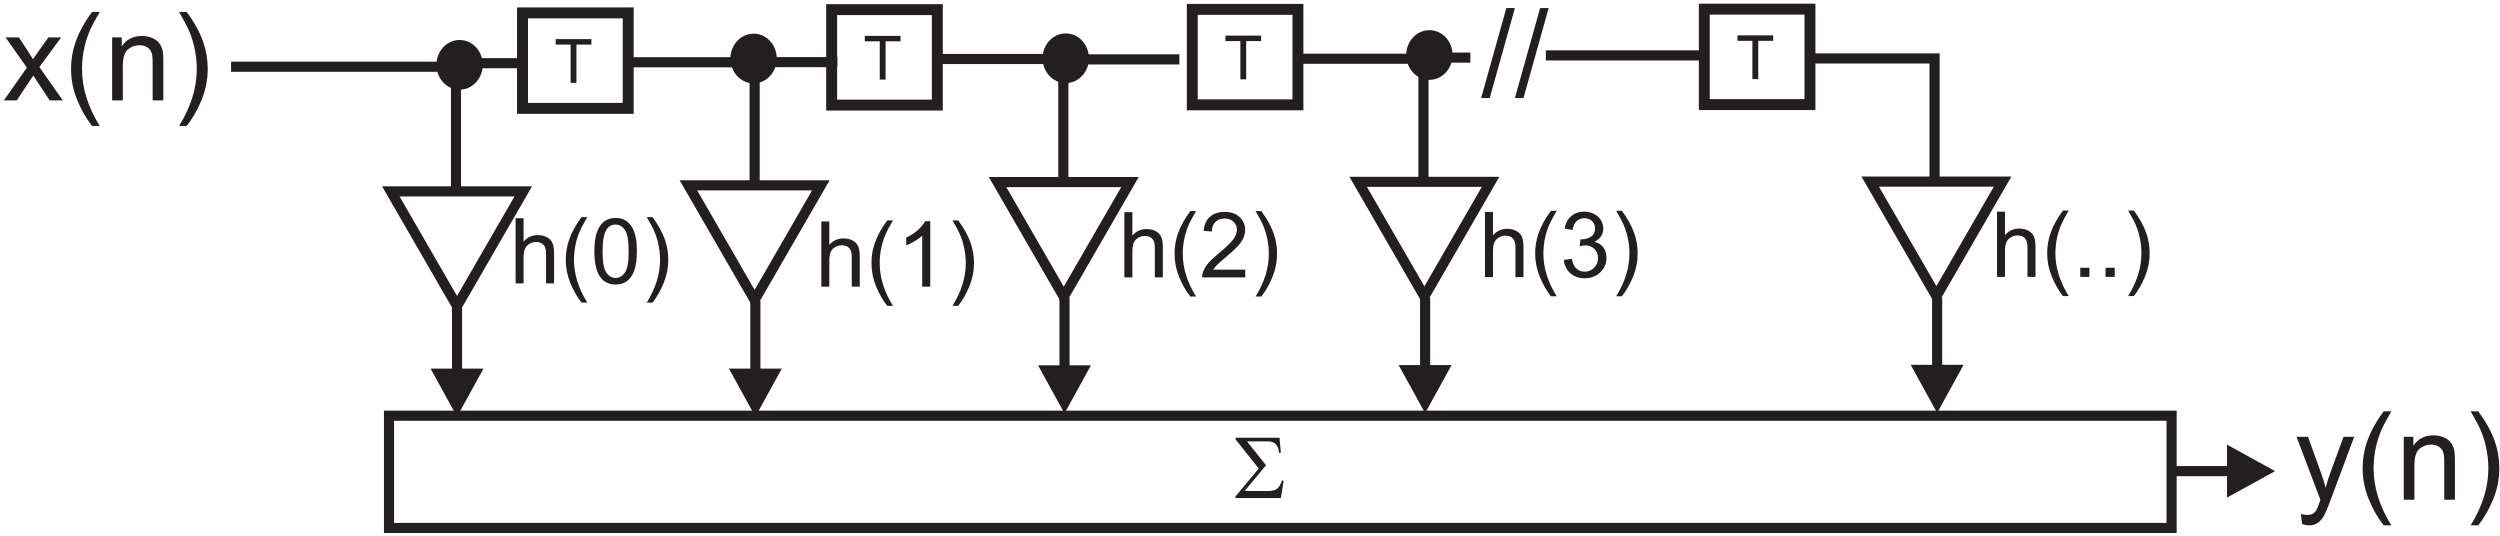<?xml version="1.0" encoding="UTF-8"?>
<svg xmlns="http://www.w3.org/2000/svg" xmlns:xlink="http://www.w3.org/1999/xlink" width="494" height="106" viewBox="0 0 494 106">
<path fill="none" stroke-width="21.6" stroke-linecap="butt" stroke-linejoin="miter" stroke="rgb(13.73%, 12.16%, 12.549%)" stroke-opacity="1" stroke-miterlimit="22.926" d="M 1241.328 1034.531 L 1241.328 845.898 L 1032.5 845.898 L 1032.5 1034.531 Z M 1241.328 1034.531 " transform="matrix(0.1, 0, 0, -0.1, 0, 106)"/>
<path fill="none" stroke-width="21.6" stroke-linecap="butt" stroke-linejoin="miter" stroke="rgb(13.73%, 12.16%, 12.549%)" stroke-opacity="1" stroke-miterlimit="22.926" d="M 1852.148 1040.977 L 1852.148 852.344 L 1643.359 852.344 L 1643.359 1040.977 Z M 1852.148 1040.977 " transform="matrix(0.1, 0, 0, -0.1, 0, 106)"/>
<path fill="none" stroke-width="21.6" stroke-linecap="butt" stroke-linejoin="miter" stroke="rgb(13.73%, 12.16%, 12.549%)" stroke-opacity="1" stroke-miterlimit="22.926" d="M 2564.727 1041.484 L 2564.727 852.852 L 2355.938 852.852 L 2355.938 1041.484 Z M 2564.727 1041.484 " transform="matrix(0.1, 0, 0, -0.1, 0, 106)"/>
<path fill="none" stroke-width="21.6" stroke-linecap="butt" stroke-linejoin="miter" stroke="rgb(13.73%, 12.16%, 12.549%)" stroke-opacity="1" stroke-miterlimit="22.926" d="M 3576.484 1041.953 L 3576.484 853.32 L 3367.695 853.32 L 3367.695 1041.953 Z M 3576.484 1041.953 " transform="matrix(0.1, 0, 0, -0.1, 0, 106)"/>
<path fill="none" stroke-width="19.93" stroke-linecap="butt" stroke-linejoin="miter" stroke="rgb(13.73%, 12.16%, 12.549%)" stroke-opacity="1" stroke-miterlimit="22.926" d="M -922.635 901.032 L -675.894 901.032 " transform="matrix(0, 0.1, 0.1, 0, 0, 106)"/>
<path fill="none" stroke-width="20.028" stroke-linecap="butt" stroke-linejoin="miter" stroke="rgb(13.73%, 12.16%, 12.549%)" stroke-opacity="1" stroke-miterlimit="22.926" d="M -1491.145 701.322 L -1491.145 936.961 L -1240.749 936.961 " transform="matrix(-0.1, 0, 0, -0.1, 0, 106)"/>
<path fill="none" stroke-width="20.028" stroke-linecap="butt" stroke-linejoin="miter" stroke="rgb(13.73%, 12.16%, 12.549%)" stroke-opacity="1" stroke-miterlimit="22.926" d="M -2101.163 707.816 L -2101.163 943.454 L -1850.727 943.454 " transform="matrix(-0.1, 0, 0, -0.1, 0, 106)"/>
<path fill="none" stroke-width="20.028" stroke-linecap="butt" stroke-linejoin="miter" stroke="rgb(13.73%, 12.16%, 12.549%)" stroke-opacity="1" stroke-miterlimit="22.926" d="M -2812.759 708.285 L -2812.759 943.924 L -2562.323 943.924 " transform="matrix(-0.1, 0, 0, -0.1, 0, 106)"/>
<path fill="none" stroke-width="20.026" stroke-linecap="butt" stroke-linejoin="miter" stroke="rgb(13.73%, 12.16%, 12.549%)" stroke-opacity="1" stroke-miterlimit="22.926" d="M -3822.703 708.833 L -3822.703 944.498 L -3572.294 944.498 " transform="matrix(-0.1, 0, 0, -0.1, 0, 106)"/>
<path fill-rule="evenodd" fill="rgb(13.73%, 12.16%, 12.549%)" fill-opacity="1" d="M 116.859 7.73 L 116.859 8.812 L 113.906 8.812 L 113.906 16.371 L 112.754 16.371 L 112.754 8.812 L 109.805 8.812 L 109.805 7.73 L 116.859 7.73 "/>
<path fill-rule="evenodd" fill="rgb(13.73%, 12.16%, 12.549%)" fill-opacity="1" d="M 177.941 7.086 L 177.941 8.164 L 174.992 8.164 L 174.992 15.723 L 173.84 15.723 L 173.84 8.164 L 170.887 8.164 L 170.887 7.086 L 177.941 7.086 "/>
<path fill-rule="evenodd" fill="rgb(13.73%, 12.16%, 12.549%)" fill-opacity="1" d="M 249.199 7.035 L 249.199 8.117 L 246.246 8.117 L 246.246 15.676 L 245.098 15.676 L 245.098 8.117 L 242.145 8.117 L 242.145 7.035 L 249.199 7.035 "/>
<path fill-rule="evenodd" fill="rgb(13.73%, 12.16%, 12.549%)" fill-opacity="1" d="M 350.379 6.988 L 350.379 8.07 L 347.426 8.07 L 347.426 15.629 L 346.273 15.629 L 346.273 8.07 L 343.32 8.07 L 343.32 6.988 L 350.379 6.988 "/>
<path fill="none" stroke-width="20.036" stroke-linecap="butt" stroke-linejoin="miter" stroke="rgb(13.73%, 12.16%, 12.549%)" stroke-opacity="1" stroke-miterlimit="22.926" d="M 456.623 928.148 L 913.441 928.148 " transform="matrix(0.1, 0, 0, -0.1, 0, 106)"/>
<path fill="none" stroke-width="16.942" stroke-linecap="butt" stroke-linejoin="miter" stroke="rgb(13.73%, 12.16%, 12.549%)" stroke-opacity="1" stroke-miterlimit="22.926" d="M 3725.141 805.51 L 4111.423 805.51 " transform="matrix(0.082, 0, 0, -0.118, 0, 106)"/>
<path fill="none" stroke-width="12.439" stroke-linecap="butt" stroke-linejoin="miter" stroke="rgb(13.73%, 12.16%, 12.549%)" stroke-opacity="1" stroke-miterlimit="22.926" d="M 7166.211 587.684 L 7449.87 587.684 " transform="matrix(0.039, 0, 0, -0.161, 0, 106)"/>
<path fill="none" stroke-width="13.399" stroke-linecap="butt" stroke-linejoin="miter" stroke="rgb(13.73%, 12.16%, 12.549%)" stroke-opacity="1" stroke-miterlimit="22.926" d="M 2938.819 629.017 L 3244.253 629.017 " transform="matrix(0.051, 0, 0, -0.149, 0, 106)"/>
<path fill="none" stroke-width="14.977" stroke-linecap="butt" stroke-linejoin="miter" stroke="rgb(13.73%, 12.16%, 12.549%)" stroke-opacity="1" stroke-miterlimit="22.926" d="M 3189.463 703.452 L 3530.941 703.452 " transform="matrix(0.066, 0, 0, -0.134, 0, 106)"/>
<path fill="none" stroke-width="20.001" stroke-linecap="butt" stroke-linejoin="miter" stroke="rgb(13.73%, 12.16%, 12.549%)" stroke-opacity="1" stroke-miterlimit="22.926" d="M 768.672 238.555 L 4291.094 238.555 L 4291.094 16.758 L 768.672 16.758 Z M 768.672 238.555 " transform="matrix(0.1, 0, 0, -0.1, 0, 106)"/>
<path fill-rule="nonzero" fill="rgb(13.73%, 12.16%, 12.549%)" fill-opacity="1" d="M 253.098 98.414 L 244.133 98.414 L 244.133 98.09 L 248.73 92.578 L 244.133 86.812 L 244.133 86.492 L 252.828 86.492 L 253.098 89.469 L 252.738 89.469 C 252.652 88.656 252.426 88.082 252.066 87.734 C 251.707 87.387 251.188 87.219 250.508 87.219 L 246.41 87.219 L 250.164 91.938 L 245.938 97.023 L 250.594 97.023 C 251.371 97.023 251.957 96.875 252.348 96.586 C 252.738 96.293 253.062 95.738 253.32 94.934 L 253.645 95.004 L 253.098 98.414 "/>
<path fill="none" stroke-width="20.001" stroke-linecap="butt" stroke-linejoin="miter" stroke="rgb(13.73%, 12.16%, 12.549%)" stroke-opacity="1" stroke-miterlimit="22.926" d="M 903.086 455.195 L 1033.945 681.797 L 772.266 681.797 Z M 903.086 455.195 " transform="matrix(0.1, 0, 0, -0.1, 0, 106)"/>
<path fill="none" stroke-width="20.001" stroke-linecap="butt" stroke-linejoin="miter" stroke="rgb(13.73%, 12.16%, 12.549%)" stroke-opacity="1" stroke-miterlimit="22.926" d="M 1491.133 467.188 L 1621.953 693.75 L 1360.312 693.75 Z M 1491.133 467.188 " transform="matrix(0.1, 0, 0, -0.1, 0, 106)"/>
<path fill="none" stroke-width="20.001" stroke-linecap="butt" stroke-linejoin="miter" stroke="rgb(13.73%, 12.16%, 12.549%)" stroke-opacity="1" stroke-miterlimit="22.926" d="M 2101.992 473.633 L 2232.812 700.234 L 1971.172 700.234 Z M 2101.992 473.633 " transform="matrix(0.1, 0, 0, -0.1, 0, 106)"/>
<path fill="none" stroke-width="20.001" stroke-linecap="butt" stroke-linejoin="miter" stroke="rgb(13.73%, 12.16%, 12.549%)" stroke-opacity="1" stroke-miterlimit="22.926" d="M 2814.57 474.141 L 2945.391 700.703 L 2683.75 700.703 Z M 2814.57 474.141 " transform="matrix(0.1, 0, 0, -0.1, 0, 106)"/>
<path fill="none" stroke-width="20.001" stroke-linecap="butt" stroke-linejoin="miter" stroke="rgb(13.73%, 12.16%, 12.549%)" stroke-opacity="1" stroke-miterlimit="22.926" d="M 3826.328 474.609 L 3957.148 701.172 L 3695.508 701.172 Z M 3826.328 474.609 " transform="matrix(0.1, 0, 0, -0.1, 0, 106)"/>
<path fill="none" stroke-width="20.001" stroke-linecap="butt" stroke-linejoin="miter" stroke="rgb(13.73%, 12.16%, 12.549%)" stroke-opacity="1" stroke-miterlimit="22.926" d="M 903.086 451.68 L 903.086 323.398 " transform="matrix(0.1, 0, 0, -0.1, 0, 106)"/>
<path fill-rule="evenodd" fill="rgb(13.73%, 12.16%, 12.549%)" fill-opacity="1" d="M 95.539 72.836 L 90.309 82.34 L 85.082 72.836 Z M 95.539 72.836 "/>
<path fill="none" stroke-width="20.001" stroke-linecap="butt" stroke-linejoin="miter" stroke="rgb(13.73%, 12.16%, 12.549%)" stroke-opacity="1" stroke-miterlimit="22.926" d="M 1492.617 465.117 L 1492.617 323.398 " transform="matrix(0.1, 0, 0, -0.1, 0, 106)"/>
<path fill-rule="evenodd" fill="rgb(13.73%, 12.16%, 12.549%)" fill-opacity="1" d="M 154.488 72.836 L 149.262 82.34 L 144.035 72.836 Z M 154.488 72.836 "/>
<path fill="none" stroke-width="20.001" stroke-linecap="butt" stroke-linejoin="miter" stroke="rgb(13.73%, 12.16%, 12.549%)" stroke-opacity="1" stroke-miterlimit="22.926" d="M 2103.477 471.602 L 2103.477 329.883 " transform="matrix(0.1, 0, 0, -0.1, 0, 106)"/>
<path fill-rule="evenodd" fill="rgb(13.73%, 12.16%, 12.549%)" fill-opacity="1" d="M 215.574 72.188 L 210.348 81.691 L 205.117 72.188 Z M 215.574 72.188 "/>
<path fill="none" stroke-width="20.001" stroke-linecap="butt" stroke-linejoin="miter" stroke="rgb(13.73%, 12.16%, 12.549%)" stroke-opacity="1" stroke-miterlimit="22.926" d="M 2816.016 472.07 L 2816.016 330.352 " transform="matrix(0.1, 0, 0, -0.1, 0, 106)"/>
<path fill-rule="evenodd" fill="rgb(13.73%, 12.16%, 12.549%)" fill-opacity="1" d="M 286.832 72.141 L 281.602 81.645 L 276.375 72.141 Z M 286.832 72.141 "/>
<path fill="none" stroke-width="20.001" stroke-linecap="butt" stroke-linejoin="miter" stroke="rgb(13.73%, 12.16%, 12.549%)" stroke-opacity="1" stroke-miterlimit="22.926" d="M 3827.812 472.539 L 3827.812 330.859 " transform="matrix(0.1, 0, 0, -0.1, 0, 106)"/>
<path fill-rule="evenodd" fill="rgb(13.73%, 12.16%, 12.549%)" fill-opacity="1" d="M 388.008 72.09 L 382.781 81.598 L 377.551 72.09 Z M 388.008 72.09 "/>
<path fill="none" stroke-width="20.001" stroke-linecap="butt" stroke-linejoin="miter" stroke="rgb(13.73%, 12.16%, 12.549%)" stroke-opacity="1" stroke-miterlimit="22.926" d="M 4292.656 129.062 L 4408.828 129.062 " transform="matrix(0.1, 0, 0, -0.1, 0, 106)"/>
<path fill-rule="evenodd" fill="rgb(13.73%, 12.16%, 12.549%)" fill-opacity="1" d="M 440.059 87.863 L 449.562 93.094 L 440.059 98.32 Z M 440.059 87.863 "/>
<path fill-rule="evenodd" fill="rgb(13.73%, 12.16%, 12.549%)" fill-opacity="1" d="M 90.816 8.898 C 92.793 8.898 94.395 10.648 94.395 12.809 C 94.395 14.965 92.793 16.719 90.816 16.719 C 88.844 16.719 87.242 14.965 87.242 12.809 C 87.242 10.648 88.844 8.898 90.816 8.898 "/>
<path fill="none" stroke-width="20.001" stroke-linecap="butt" stroke-linejoin="miter" stroke="rgb(13.73%, 12.16%, 12.549%)" stroke-opacity="1" stroke-miterlimit="22.926" d="M 908.164 971.016 C 927.93 971.016 943.945 953.516 943.945 931.914 C 943.945 910.352 927.93 892.812 908.164 892.812 C 888.438 892.812 872.422 910.352 872.422 931.914 C 872.422 953.516 888.438 971.016 908.164 971.016 Z M 908.164 971.016 " transform="matrix(0.1, 0, 0, -0.1, 0, 106)"/>
<path fill-rule="evenodd" fill="rgb(13.73%, 12.16%, 12.549%)" fill-opacity="1" d="M 148.91 7.652 C 150.887 7.652 152.488 9.402 152.488 11.562 C 152.488 13.719 150.887 15.473 148.91 15.473 C 146.934 15.473 145.332 13.719 145.332 11.562 C 145.332 9.402 146.934 7.652 148.91 7.652 "/>
<path fill="none" stroke-width="20.001" stroke-linecap="butt" stroke-linejoin="miter" stroke="rgb(13.73%, 12.16%, 12.549%)" stroke-opacity="1" stroke-miterlimit="22.926" d="M 1489.102 983.477 C 1508.867 983.477 1524.883 965.977 1524.883 944.375 C 1524.883 922.812 1508.867 905.273 1489.102 905.273 C 1469.336 905.273 1453.32 922.812 1453.32 944.375 C 1453.32 965.977 1469.336 983.477 1489.102 983.477 Z M 1489.102 983.477 " transform="matrix(0.1, 0, 0, -0.1, 0, 106)"/>
<path fill-rule="evenodd" fill="rgb(13.73%, 12.16%, 12.549%)" fill-opacity="1" d="M 210.594 7.602 C 212.566 7.602 214.172 9.355 214.172 11.516 C 214.172 13.672 212.566 15.422 210.594 15.422 C 208.617 15.422 207.016 13.672 207.016 11.516 C 207.016 9.355 208.617 7.602 210.594 7.602 "/>
<path fill="none" stroke-width="20.001" stroke-linecap="butt" stroke-linejoin="miter" stroke="rgb(13.73%, 12.16%, 12.549%)" stroke-opacity="1" stroke-miterlimit="22.926" d="M 2105.938 983.984 C 2125.664 983.984 2141.719 966.445 2141.719 944.844 C 2141.719 923.281 2125.664 905.781 2105.938 905.781 C 2086.172 905.781 2070.156 923.281 2070.156 944.844 C 2070.156 966.445 2086.172 983.984 2105.938 983.984 Z M 2105.938 983.984 " transform="matrix(0.1, 0, 0, -0.1, 0, 106)"/>
<path fill-rule="evenodd" fill="rgb(13.73%, 12.16%, 12.549%)" fill-opacity="1" d="M 282.449 6.957 C 284.426 6.957 286.027 8.707 286.027 10.867 C 286.027 13.027 284.426 14.777 282.449 14.777 C 280.473 14.777 278.871 13.027 278.871 10.867 C 278.871 8.707 280.473 6.957 282.449 6.957 "/>
<path fill="none" stroke-width="20.001" stroke-linecap="butt" stroke-linejoin="miter" stroke="rgb(13.73%, 12.16%, 12.549%)" stroke-opacity="1" stroke-miterlimit="22.926" d="M 2824.492 990.43 C 2844.258 990.43 2860.273 972.93 2860.273 951.328 C 2860.273 929.727 2844.258 912.227 2824.492 912.227 C 2804.727 912.227 2788.711 929.727 2788.711 951.328 C 2788.711 972.93 2804.727 990.43 2824.492 990.43 Z M 2824.492 990.43 " transform="matrix(0.1, 0, 0, -0.1, 0, 106)"/>
<path fill-rule="nonzero" fill="rgb(13.73%, 12.16%, 12.549%)" fill-opacity="1" d="M 162.289 56.652 L 162.289 43.766 L 163.871 43.766 L 163.871 48.391 C 164.609 47.535 165.543 47.105 166.668 47.105 C 167.355 47.105 167.957 47.242 168.469 47.516 C 168.977 47.785 169.344 48.164 169.562 48.645 C 169.781 49.125 169.891 49.824 169.891 50.734 L 169.891 56.652 L 168.309 56.652 L 168.309 50.734 C 168.309 49.945 168.137 49.371 167.797 49.012 C 167.453 48.652 166.969 48.469 166.34 48.469 C 165.871 48.469 165.43 48.59 165.016 48.832 C 164.602 49.078 164.309 49.406 164.137 49.824 C 163.957 50.238 163.871 50.812 163.871 51.547 L 163.871 56.652 L 162.289 56.652 "/>
<path fill-rule="nonzero" fill="rgb(13.73%, 12.16%, 12.549%)" fill-opacity="1" d="M 175.32 60.441 C 174.449 59.34 173.711 58.051 173.109 56.574 C 172.504 55.094 172.203 53.566 172.203 51.984 C 172.203 50.59 172.426 49.254 172.879 47.977 C 173.406 46.492 174.223 45.016 175.32 43.547 L 176.457 43.547 C 175.746 44.766 175.281 45.637 175.051 46.156 C 174.691 46.965 174.414 47.809 174.207 48.691 C 173.953 49.785 173.828 50.887 173.828 51.992 C 173.828 54.812 174.703 57.625 176.457 60.441 L 175.32 60.441 "/>
<path fill-rule="nonzero" fill="rgb(13.73%, 12.16%, 12.549%)" fill-opacity="1" d="M 183.812 56.652 L 182.23 56.652 L 182.23 46.57 C 181.852 46.934 181.352 47.297 180.734 47.66 C 180.113 48.023 179.559 48.297 179.066 48.477 L 179.066 46.949 C 179.949 46.531 180.727 46.027 181.387 45.438 C 182.047 44.844 182.52 44.27 182.797 43.711 L 183.812 43.711 L 183.812 56.652 "/>
<path fill-rule="nonzero" fill="rgb(13.73%, 12.16%, 12.549%)" fill-opacity="1" d="M 189.34 60.441 L 188.207 60.441 C 189.961 57.625 190.836 54.812 190.836 51.992 C 190.836 50.891 190.711 49.801 190.457 48.715 C 190.258 47.836 189.98 46.992 189.621 46.184 C 189.395 45.656 188.926 44.777 188.207 43.547 L 189.34 43.547 C 190.441 45.016 191.258 46.492 191.785 47.977 C 192.234 49.254 192.461 50.59 192.461 51.984 C 192.461 53.566 192.156 55.094 191.551 56.574 C 190.945 58.051 190.207 59.34 189.34 60.441 "/>
<path fill-rule="nonzero" fill="rgb(13.73%, 12.16%, 12.549%)" fill-opacity="1" d="M 222.176 54.809 L 222.176 41.922 L 223.758 41.922 L 223.758 46.547 C 224.496 45.691 225.43 45.262 226.555 45.262 C 227.242 45.262 227.844 45.398 228.355 45.672 C 228.863 45.941 229.23 46.32 229.449 46.801 C 229.668 47.281 229.777 47.98 229.777 48.891 L 229.777 54.809 L 228.195 54.809 L 228.195 48.891 C 228.195 48.102 228.023 47.527 227.684 47.168 C 227.34 46.809 226.855 46.625 226.227 46.625 C 225.758 46.625 225.316 46.746 224.902 46.988 C 224.488 47.234 224.195 47.562 224.023 47.98 C 223.844 48.395 223.758 48.969 223.758 49.703 L 223.758 54.809 L 222.176 54.809 "/>
<path fill-rule="nonzero" fill="rgb(13.73%, 12.16%, 12.549%)" fill-opacity="1" d="M 235.211 58.598 C 234.336 57.496 233.598 56.207 232.996 54.73 C 232.395 53.25 232.09 51.723 232.09 50.141 C 232.09 48.746 232.312 47.41 232.77 46.133 C 233.297 44.648 234.109 43.172 235.211 41.703 L 236.344 41.703 C 235.637 42.922 235.168 43.793 234.938 44.312 C 234.578 45.121 234.301 45.969 234.094 46.848 C 233.84 47.941 233.715 49.043 233.715 50.148 C 233.715 52.969 234.59 55.781 236.344 58.598 L 235.211 58.598 "/>
<path fill-rule="nonzero" fill="rgb(13.73%, 12.16%, 12.549%)" fill-opacity="1" d="M 246.059 53.285 L 246.059 54.809 L 237.539 54.809 C 237.527 54.426 237.59 54.062 237.723 53.711 C 237.938 53.129 238.289 52.559 238.766 51.992 C 239.246 51.434 239.934 50.781 240.836 50.043 C 242.234 48.895 243.184 47.984 243.676 47.312 C 244.168 46.645 244.414 46.008 244.414 45.41 C 244.414 44.785 244.188 44.258 243.742 43.824 C 243.289 43.395 242.707 43.18 241.988 43.18 C 241.227 43.18 240.617 43.406 240.16 43.867 C 239.699 44.324 239.469 44.957 239.465 45.762 L 237.84 45.598 C 237.949 44.383 238.367 43.461 239.094 42.824 C 239.82 42.188 240.801 41.867 242.023 41.867 C 243.258 41.867 244.234 42.215 244.957 42.898 C 245.68 43.586 246.039 44.434 246.039 45.449 C 246.039 45.965 245.934 46.473 245.723 46.969 C 245.512 47.469 245.16 47.992 244.672 48.539 C 244.184 49.094 243.371 49.848 242.234 50.809 C 241.285 51.605 240.676 52.148 240.406 52.434 C 240.137 52.715 239.914 53 239.734 53.285 L 246.059 53.285 "/>
<path fill-rule="nonzero" fill="rgb(13.73%, 12.16%, 12.549%)" fill-opacity="1" d="M 249.23 58.598 L 248.094 58.598 C 249.848 55.781 250.723 52.969 250.723 50.148 C 250.723 49.047 250.598 47.957 250.344 46.871 C 250.148 45.992 249.867 45.148 249.512 44.34 C 249.281 43.812 248.812 42.934 248.094 41.703 L 249.23 41.703 C 250.328 43.172 251.145 44.648 251.676 46.133 C 252.125 47.41 252.348 48.746 252.348 50.141 C 252.348 51.723 252.047 53.25 251.438 54.73 C 250.836 56.207 250.098 57.496 249.23 58.598 "/>
<path fill-rule="nonzero" fill="rgb(13.73%, 12.16%, 12.549%)" fill-opacity="1" d="M 293.434 54.762 L 293.434 41.875 L 295.016 41.875 L 295.016 46.496 C 295.754 45.645 296.688 45.215 297.812 45.215 C 298.5 45.215 299.102 45.352 299.609 45.625 C 300.121 45.895 300.488 46.273 300.707 46.754 C 300.926 47.234 301.035 47.93 301.035 48.844 L 301.035 54.762 L 299.453 54.762 L 299.453 48.844 C 299.453 48.055 299.281 47.477 298.938 47.117 C 298.598 46.758 298.109 46.574 297.484 46.574 C 297.016 46.574 296.574 46.699 296.16 46.941 C 295.746 47.184 295.453 47.516 295.277 47.93 C 295.102 48.344 295.016 48.922 295.016 49.652 L 295.016 54.762 L 293.434 54.762 "/>
<path fill-rule="nonzero" fill="rgb(13.73%, 12.16%, 12.549%)" fill-opacity="1" d="M 306.465 58.547 C 305.594 57.449 304.855 56.156 304.254 54.68 C 303.648 53.203 303.348 51.676 303.348 50.094 C 303.348 48.695 303.57 47.363 304.023 46.082 C 304.551 44.602 305.363 43.125 306.465 41.656 L 307.602 41.656 C 306.895 42.875 306.426 43.742 306.195 44.266 C 305.836 45.074 305.559 45.918 305.352 46.797 C 305.098 47.895 304.973 48.992 304.973 50.102 C 304.973 52.922 305.848 55.734 307.602 58.547 L 306.465 58.547 "/>
<path fill-rule="nonzero" fill="rgb(13.73%, 12.16%, 12.549%)" fill-opacity="1" d="M 309.008 51.355 L 310.59 51.148 C 310.77 52.043 311.078 52.691 311.516 53.086 C 311.953 53.48 312.484 53.68 313.113 53.68 C 313.855 53.68 314.484 53.422 314.996 52.906 C 315.508 52.391 315.766 51.75 315.766 50.988 C 315.766 50.262 315.531 49.664 315.055 49.191 C 314.578 48.719 313.977 48.484 313.242 48.484 C 312.941 48.484 312.57 48.543 312.129 48.66 L 312.305 47.273 C 312.41 47.285 312.492 47.289 312.559 47.289 C 313.23 47.289 313.84 47.113 314.379 46.762 C 314.918 46.41 315.188 45.867 315.188 45.137 C 315.188 44.555 314.988 44.074 314.598 43.695 C 314.203 43.316 313.695 43.121 313.074 43.121 C 312.461 43.121 311.949 43.316 311.539 43.703 C 311.129 44.09 310.863 44.672 310.746 45.445 L 309.168 45.164 C 309.359 44.102 309.801 43.277 310.484 42.695 C 311.172 42.113 312.023 41.82 313.043 41.82 C 313.746 41.82 314.395 41.973 314.984 42.273 C 315.574 42.578 316.027 42.988 316.344 43.512 C 316.656 44.031 316.812 44.582 316.812 45.172 C 316.812 45.727 316.664 46.234 316.363 46.691 C 316.062 47.148 315.621 47.512 315.039 47.781 C 315.801 47.957 316.391 48.32 316.812 48.875 C 317.234 49.43 317.441 50.121 317.441 50.953 C 317.441 52.078 317.035 53.031 316.215 53.816 C 315.395 54.598 314.355 54.988 313.102 54.988 C 311.973 54.988 311.031 54.652 310.285 53.977 C 309.539 53.305 309.113 52.43 309.008 51.355 "/>
<path fill-rule="nonzero" fill="rgb(13.73%, 12.16%, 12.549%)" fill-opacity="1" d="M 320.484 58.547 L 319.352 58.547 C 321.105 55.734 321.98 52.922 321.98 50.102 C 321.98 49 321.855 47.906 321.602 46.82 C 321.402 45.945 321.125 45.102 320.77 44.293 C 320.539 43.766 320.07 42.887 319.352 41.656 L 320.484 41.656 C 321.586 43.125 322.402 44.602 322.93 46.082 C 323.379 47.363 323.605 48.695 323.605 50.094 C 323.605 51.676 323.305 53.203 322.695 54.68 C 322.09 56.156 321.352 57.449 320.484 58.547 "/>
<path fill-rule="nonzero" fill="rgb(13.73%, 12.16%, 12.549%)" fill-opacity="1" d="M 394.609 54.711 L 394.609 41.828 L 396.191 41.828 L 396.191 46.449 C 396.93 45.594 397.863 45.164 398.988 45.164 C 399.68 45.164 400.277 45.305 400.789 45.578 C 401.297 45.848 401.664 46.223 401.883 46.703 C 402.102 47.184 402.215 47.883 402.215 48.797 L 402.215 54.711 L 400.629 54.711 L 400.629 48.797 C 400.629 48.008 400.457 47.43 400.117 47.07 C 399.773 46.711 399.289 46.527 398.66 46.527 C 398.191 46.527 397.754 46.652 397.34 46.895 C 396.926 47.137 396.629 47.465 396.457 47.883 C 396.277 48.297 396.191 48.875 396.191 49.605 L 396.191 54.711 L 394.609 54.711 "/>
<path fill-rule="nonzero" fill="rgb(13.73%, 12.16%, 12.549%)" fill-opacity="1" d="M 407.645 58.5 C 406.77 57.398 406.031 56.109 405.43 54.633 C 404.824 53.156 404.523 51.629 404.523 50.043 C 404.523 48.648 404.746 47.312 405.199 46.035 C 405.73 44.555 406.543 43.078 407.645 41.605 L 408.777 41.605 C 408.07 42.824 407.602 43.695 407.371 44.219 C 407.012 45.023 406.734 45.871 406.527 46.75 C 406.273 47.844 406.148 48.945 406.148 50.051 C 406.148 52.871 407.023 55.688 408.777 58.5 L 407.645 58.5 "/>
<path fill-rule="nonzero" fill="rgb(13.73%, 12.16%, 12.549%)" fill-opacity="1" d="M 411.062 54.711 L 411.062 52.91 L 412.867 52.91 L 412.867 54.711 L 411.062 54.711 "/>
<path fill-rule="nonzero" fill="rgb(13.73%, 12.16%, 12.549%)" fill-opacity="1" d="M 416.062 54.711 L 416.062 52.91 L 417.867 52.91 L 417.867 54.711 L 416.062 54.711 "/>
<path fill-rule="nonzero" fill="rgb(13.73%, 12.16%, 12.549%)" fill-opacity="1" d="M 421.652 58.5 L 420.52 58.5 C 422.27 55.688 423.148 52.871 423.148 50.051 C 423.148 48.953 423.02 47.859 422.77 46.773 C 422.57 45.898 422.293 45.051 421.934 44.246 C 421.707 43.715 421.234 42.836 420.52 41.605 L 421.652 41.605 C 422.754 43.078 423.57 44.555 424.098 46.035 C 424.547 47.312 424.773 48.648 424.773 50.043 C 424.773 51.629 424.469 53.156 423.863 54.633 C 423.258 56.109 422.52 57.398 421.652 58.5 "/>
<path fill-rule="nonzero" fill="rgb(13.73%, 12.16%, 12.549%)" fill-opacity="1" d="M 101.883 56.004 L 101.883 43.121 L 103.461 43.121 L 103.461 47.742 C 104.199 46.887 105.133 46.457 106.258 46.457 C 106.949 46.457 107.547 46.598 108.059 46.871 C 108.566 47.141 108.934 47.52 109.152 47.996 C 109.371 48.477 109.484 49.176 109.484 50.09 L 109.484 56.004 L 107.898 56.004 L 107.898 50.09 C 107.898 49.301 107.727 48.723 107.387 48.363 C 107.043 48.004 106.559 47.82 105.93 47.82 C 105.465 47.82 105.023 47.945 104.609 48.188 C 104.195 48.43 103.898 48.762 103.727 49.176 C 103.551 49.59 103.461 50.168 103.461 50.898 L 103.461 56.004 L 101.883 56.004 "/>
<path fill-rule="nonzero" fill="rgb(13.73%, 12.16%, 12.549%)" fill-opacity="1" d="M 114.914 59.793 C 114.039 58.691 113.301 57.402 112.699 55.926 C 112.098 54.449 111.793 52.922 111.793 51.336 C 111.793 49.941 112.02 48.605 112.473 47.328 C 113 45.848 113.812 44.371 114.914 42.902 L 116.047 42.902 C 115.34 44.117 114.871 44.988 114.645 45.512 C 114.281 46.316 114.004 47.164 113.797 48.043 C 113.547 49.137 113.418 50.238 113.418 51.344 C 113.418 54.164 114.297 56.98 116.047 59.793 L 114.914 59.793 "/>
<path fill-rule="nonzero" fill="rgb(13.73%, 12.16%, 12.549%)" fill-opacity="1" d="M 117.445 49.652 C 117.445 48.125 117.602 46.898 117.914 45.973 C 118.227 45.043 118.695 44.324 119.312 43.82 C 119.934 43.316 120.711 43.066 121.645 43.066 C 122.34 43.066 122.945 43.207 123.465 43.484 C 123.988 43.762 124.418 44.164 124.758 44.688 C 125.098 45.215 125.363 45.852 125.559 46.605 C 125.754 47.359 125.848 48.371 125.848 49.652 C 125.848 51.164 125.691 52.379 125.383 53.309 C 125.07 54.242 124.605 54.957 123.988 55.465 C 123.371 55.973 122.59 56.223 121.645 56.223 C 120.402 56.223 119.43 55.781 118.719 54.891 C 117.871 53.816 117.445 52.07 117.445 49.652 Z M 119.07 49.652 C 119.07 51.766 119.32 53.172 119.816 53.875 C 120.309 54.574 120.918 54.926 121.645 54.926 C 122.375 54.926 122.984 54.57 123.477 53.867 C 123.973 53.168 124.223 51.762 124.223 49.652 C 124.223 47.531 123.973 46.121 123.477 45.422 C 122.984 44.727 122.367 44.375 121.629 44.375 C 120.902 44.375 120.32 44.684 119.887 45.301 C 119.344 46.082 119.07 47.535 119.07 49.652 "/>
<path fill-rule="nonzero" fill="rgb(13.73%, 12.16%, 12.549%)" fill-opacity="1" d="M 128.934 59.793 L 127.797 59.793 C 129.551 56.98 130.426 54.164 130.426 51.344 C 130.426 50.246 130.301 49.152 130.047 48.066 C 129.852 47.191 129.57 46.344 129.215 45.539 C 128.984 45.012 128.516 44.129 127.797 42.902 L 128.934 42.902 C 130.031 44.371 130.848 45.848 131.379 47.328 C 131.828 48.605 132.051 49.941 132.051 51.336 C 132.051 52.922 131.75 54.449 131.145 55.926 C 130.535 57.402 129.801 58.691 128.934 59.793 "/>
<path fill="none" stroke-width="20.001" stroke-linecap="butt" stroke-linejoin="miter" stroke="rgb(13.73%, 12.16%, 12.549%)" stroke-opacity="1" stroke-miterlimit="22.926" d="M 904.18 935.117 L 1030.43 935.117 " transform="matrix(0.1, 0, 0, -0.1, 0, 106)"/>
<path fill-rule="nonzero" fill="rgb(13.73%, 12.16%, 12.549%)" fill-opacity="1" d="M 292.676 19.359 L 297.656 1.598 L 299.344 1.598 L 294.375 19.359 L 292.676 19.359 "/>
<path fill-rule="nonzero" fill="rgb(13.73%, 12.16%, 12.549%)" fill-opacity="1" d="M 299.344 19.359 L 304.324 1.598 L 306.012 1.598 L 301.043 19.359 L 299.344 19.359 "/>
<path fill-rule="nonzero" fill="rgb(13.73%, 12.16%, 12.549%)" fill-opacity="1" d="M 0.762 19.836 L 5.309 13.367 L 1.102 7.395 L 3.738 7.395 L 5.648 10.309 C 6.008 10.863 6.297 11.328 6.512 11.703 C 6.855 11.188 7.176 10.734 7.465 10.332 L 9.562 7.395 L 12.082 7.395 L 7.781 13.254 L 12.41 19.836 L 9.82 19.836 L 7.266 15.969 L 6.586 14.926 L 3.316 19.836 L 0.762 19.836 "/>
<path fill-rule="nonzero" fill="rgb(13.73%, 12.16%, 12.549%)" fill-opacity="1" d="M 18.199 24.891 C 17.035 23.422 16.051 21.699 15.246 19.734 C 14.441 17.762 14.039 15.727 14.039 13.613 C 14.039 11.754 14.34 9.973 14.941 8.27 C 15.645 6.293 16.73 4.324 18.199 2.363 L 19.711 2.363 C 18.766 3.988 18.141 5.148 17.84 5.844 C 17.359 6.922 16.984 8.047 16.711 9.219 C 16.375 10.68 16.207 12.148 16.207 13.625 C 16.207 17.387 17.375 21.137 19.711 24.891 L 18.199 24.891 "/>
<path fill-rule="nonzero" fill="rgb(13.73%, 12.16%, 12.549%)" fill-opacity="1" d="M 22.16 19.836 L 22.16 7.395 L 24.059 7.395 L 24.059 9.16 C 24.973 7.793 26.293 7.109 28.02 7.109 C 28.77 7.109 29.457 7.246 30.086 7.512 C 30.719 7.785 31.188 8.137 31.496 8.578 C 31.812 9.012 32.031 9.531 32.156 10.133 C 32.234 10.523 32.273 11.211 32.273 12.184 L 32.273 19.836 L 30.16 19.836 L 30.16 12.266 C 30.16 11.41 30.082 10.766 29.918 10.336 C 29.754 9.914 29.461 9.574 29.047 9.32 C 28.625 9.066 28.137 8.938 27.574 8.938 C 26.672 8.938 25.902 9.227 25.246 9.793 C 24.594 10.363 24.27 11.445 24.27 13.039 L 24.27 19.836 L 22.16 19.836 "/>
<path fill-rule="nonzero" fill="rgb(13.73%, 12.16%, 12.549%)" fill-opacity="1" d="M 36.891 24.891 L 35.379 24.891 C 37.715 21.137 38.883 17.387 38.883 13.625 C 38.883 12.156 38.715 10.699 38.379 9.254 C 38.113 8.086 37.742 6.957 37.266 5.883 C 36.961 5.176 36.336 4.004 35.379 2.363 L 36.891 2.363 C 38.359 4.324 39.445 6.293 40.148 8.27 C 40.75 9.973 41.051 11.754 41.051 13.613 C 41.051 15.727 40.645 17.762 39.84 19.734 C 39.031 21.699 38.047 23.422 36.891 24.891 "/>
<path fill-rule="nonzero" fill="rgb(13.73%, 12.16%, 12.549%)" fill-opacity="1" d="M 454.891 103.547 L 454.656 101.566 C 455.121 101.688 455.52 101.754 455.863 101.754 C 456.332 101.754 456.707 101.672 456.988 101.52 C 457.27 101.363 457.5 101.145 457.68 100.863 C 457.816 100.652 458.027 100.129 458.324 99.293 C 458.363 99.172 458.43 99.004 458.512 98.777 L 453.793 86.309 L 456.062 86.309 L 458.656 93.512 C 458.988 94.43 459.293 95.391 459.555 96.398 C 459.801 95.43 460.09 94.484 460.422 93.562 L 463.086 86.309 L 465.191 86.309 L 460.461 98.965 C 459.953 100.332 459.555 101.273 459.277 101.789 C 458.898 102.484 458.473 102.992 457.988 103.316 C 457.5 103.641 456.926 103.805 456.254 103.805 C 455.844 103.805 455.391 103.719 454.891 103.547 "/>
<path fill-rule="nonzero" fill="rgb(13.73%, 12.16%, 12.549%)" fill-opacity="1" d="M 471.016 103.805 C 469.852 102.336 468.867 100.617 468.062 98.648 C 467.262 96.676 466.855 94.641 466.855 92.531 C 466.855 90.668 467.156 88.891 467.762 87.184 C 468.465 85.211 469.547 83.242 471.016 81.281 L 472.527 81.281 C 471.586 82.906 470.961 84.066 470.656 84.762 C 470.176 85.836 469.805 86.965 469.527 88.137 C 469.191 89.598 469.023 91.066 469.023 92.543 C 469.023 96.301 470.191 100.055 472.527 103.805 L 471.016 103.805 "/>
<path fill-rule="nonzero" fill="rgb(13.73%, 12.16%, 12.549%)" fill-opacity="1" d="M 474.98 98.754 L 474.98 86.309 L 476.875 86.309 L 476.875 88.078 C 477.793 86.711 479.113 86.027 480.836 86.027 C 481.59 86.027 482.277 86.16 482.902 86.43 C 483.535 86.703 484.004 87.055 484.316 87.492 C 484.633 87.93 484.848 88.449 484.977 89.051 C 485.051 89.441 485.094 90.125 485.094 91.102 L 485.094 98.754 L 482.98 98.754 L 482.98 91.18 C 482.98 90.324 482.898 89.68 482.734 89.254 C 482.57 88.828 482.281 88.488 481.863 88.238 C 481.445 87.98 480.957 87.852 480.391 87.852 C 479.492 87.852 478.719 88.141 478.062 88.711 C 477.41 89.281 477.09 90.359 477.09 91.957 L 477.09 98.754 L 474.98 98.754 "/>
<path fill-rule="nonzero" fill="rgb(13.73%, 12.16%, 12.549%)" fill-opacity="1" d="M 489.707 103.805 L 488.195 103.805 C 490.531 100.055 491.699 96.301 491.699 92.543 C 491.699 91.074 491.531 89.617 491.195 88.168 C 490.934 87 490.559 85.875 490.086 84.797 C 489.781 84.094 489.152 82.922 488.195 81.281 L 489.707 81.281 C 491.176 83.242 492.266 85.211 492.969 87.184 C 493.566 88.891 493.867 90.668 493.867 92.531 C 493.867 94.641 493.465 96.676 492.656 98.648 C 491.848 100.617 490.863 102.336 489.707 103.805 "/>
</svg>

